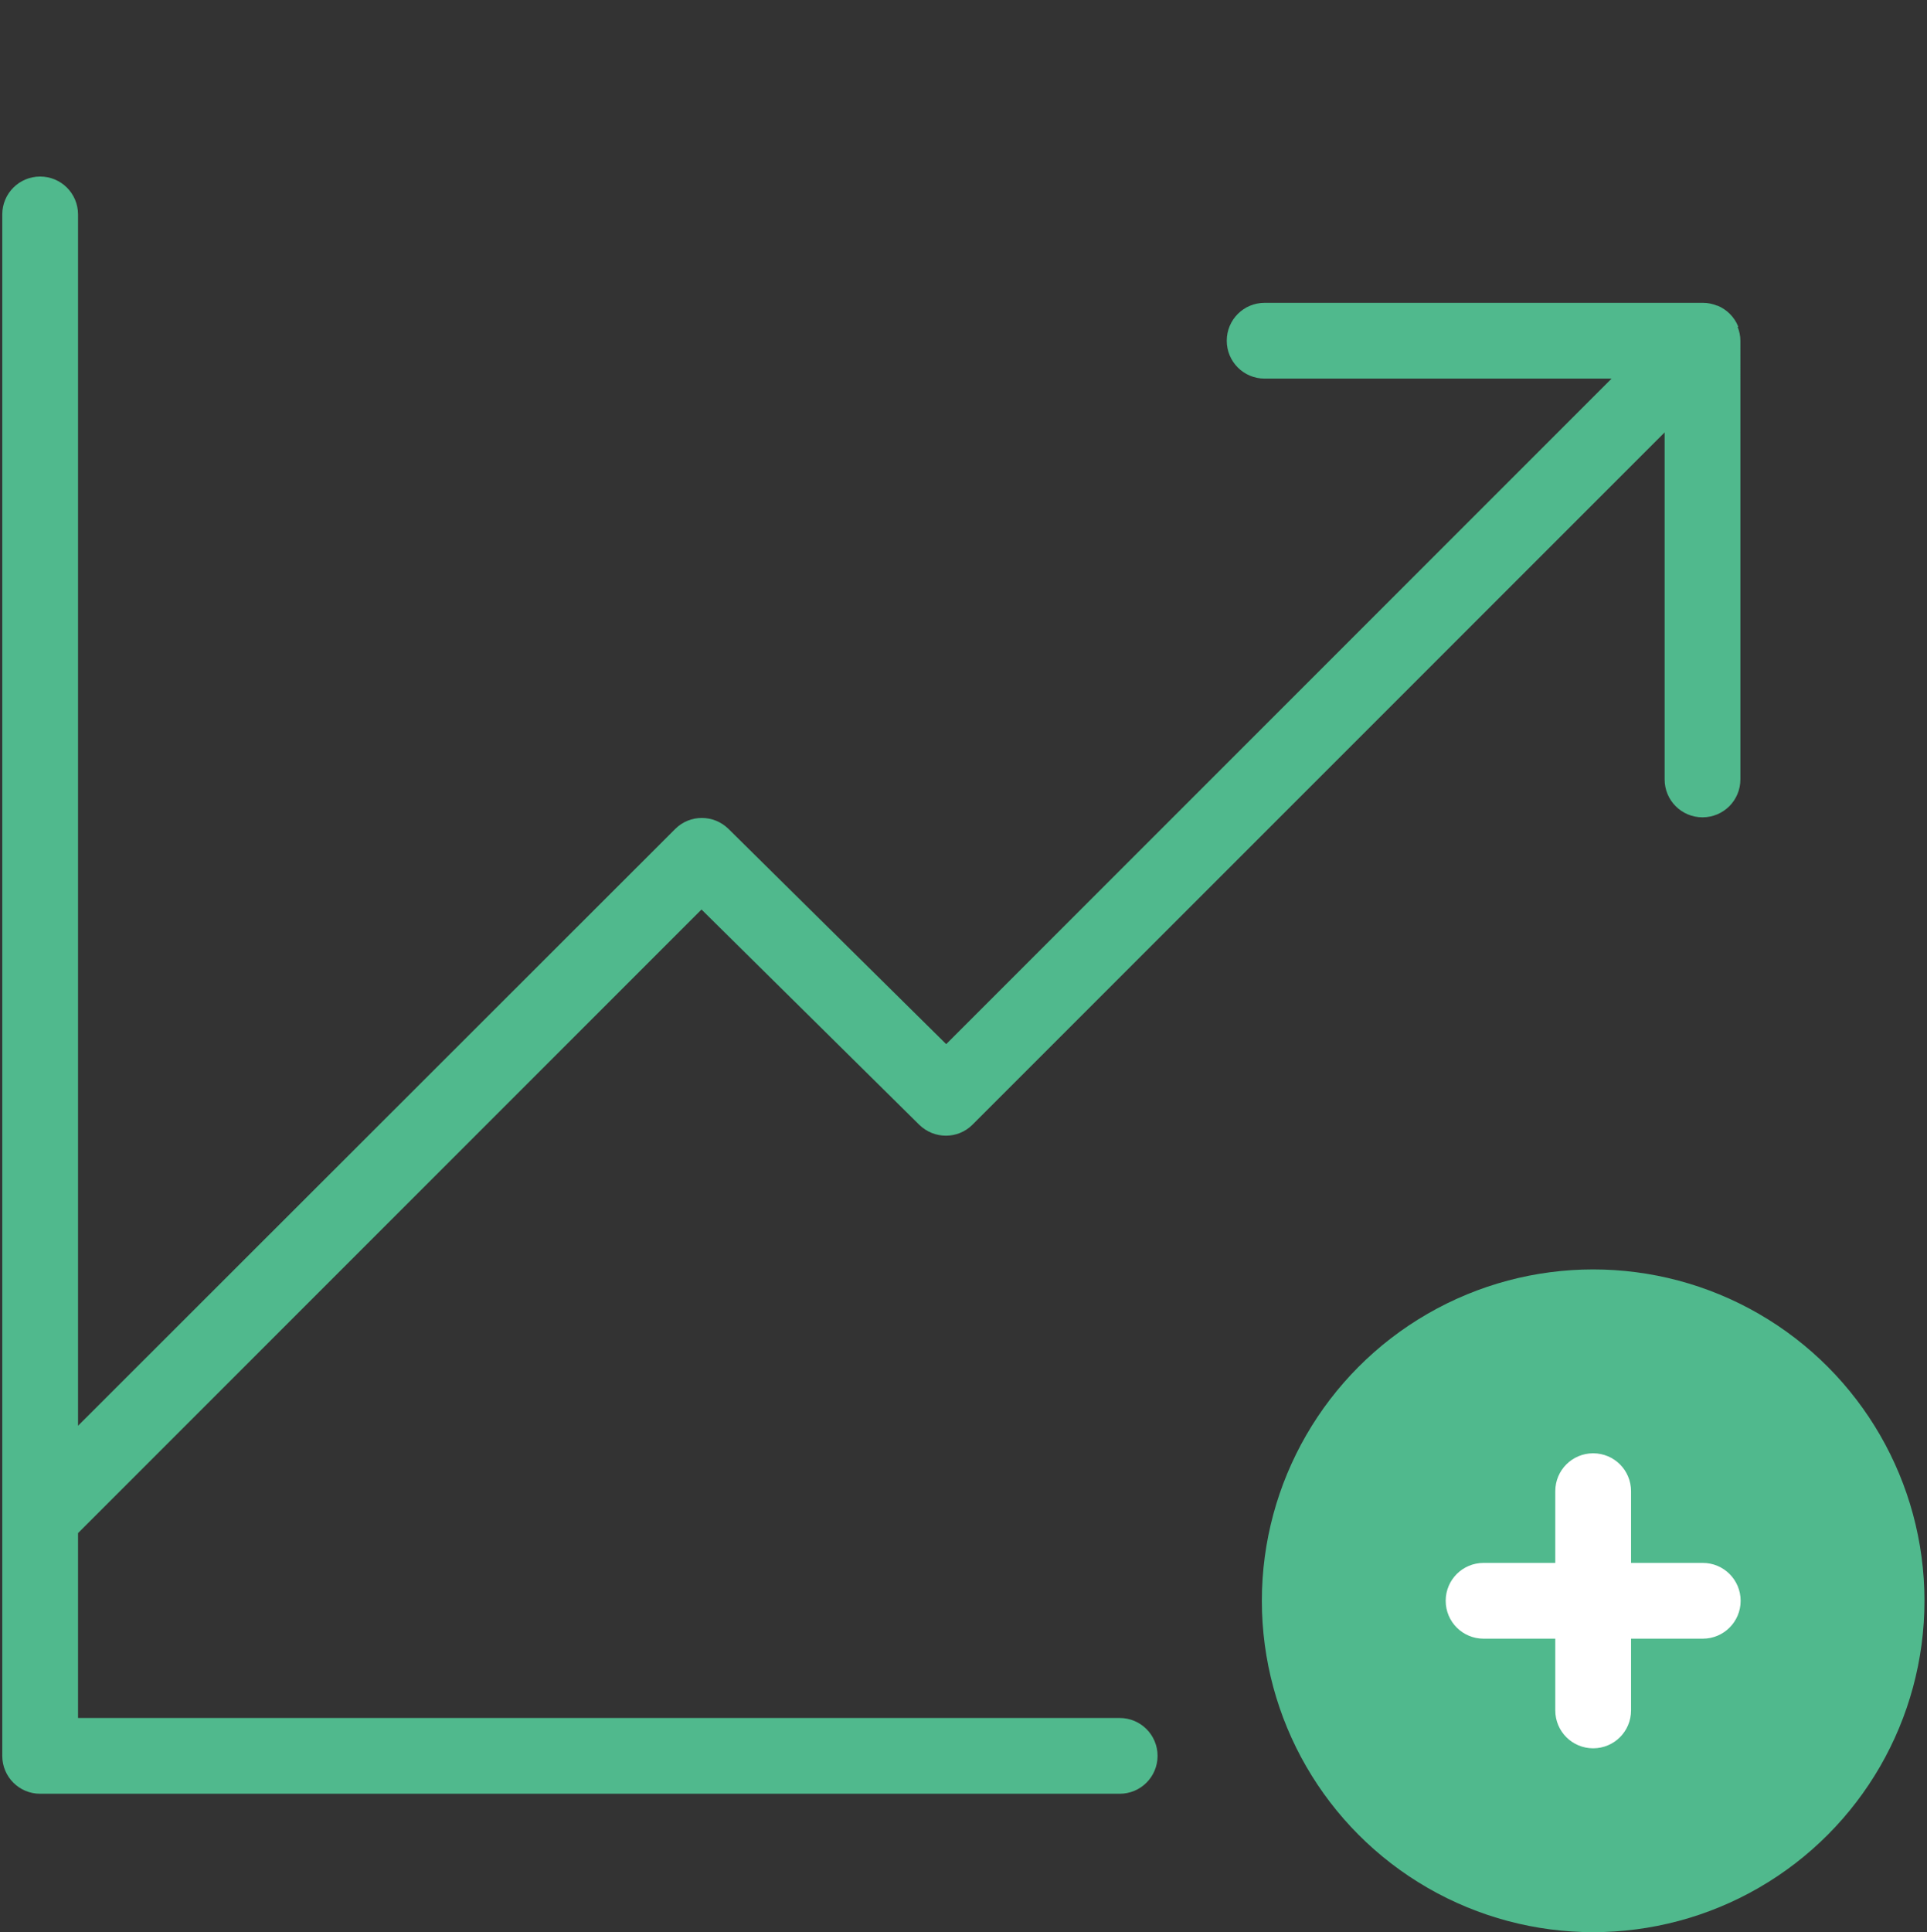 <?xml version="1.0" encoding="UTF-8"?><svg id="_レイヤー_2" xmlns="http://www.w3.org/2000/svg" viewBox="0 0 76.31 76.5"><rect x="0" y="0" width="76.31" height="76.5" fill="#333333" stroke="none"/><defs><style>.cls-1{fill:none;}.cls-1,.cls-2,.cls-3{stroke-width:0px;}.cls-2{fill:#50b98d;}.cls-3{fill:#fff;}</style></defs><g id="_レイヤー_1-2"><polyline class="cls-1" points=".3 8.22 68.51 8.22 68.51 68.28"/><circle class="cls-2" cx="63.09" cy="63.38" r="13.12"/><path class="cls-3" d="m67.43,61.88h-2.84v-2.84c0-.83-.67-1.5-1.5-1.5s-1.5.67-1.5,1.5v2.84h-2.84c-.83,0-1.5.67-1.5,1.5s.67,1.5,1.5,1.5h2.84v2.84c0,.83.67,1.5,1.5,1.5s1.5-.67,1.5-1.5v-2.84h2.84c.83,0,1.5-.67,1.5-1.5s-.67-1.5-1.5-1.5Z"/><path class="cls-2" d="m68.83,12.94s0-.01,0-.02c-.15-.37-.45-.67-.82-.82,0,0-.02,0-.02,0-.17-.07-.35-.11-.55-.11h-17.36c-.83,0-1.5.67-1.5,1.5s.67,1.5,1.5,1.5h13.74l-26.35,26.35-8.62-8.52c-.59-.58-1.53-.58-2.11,0L3.09,56.45V8.49c0-.83-.67-1.5-1.5-1.5S.09,7.66.09,8.49v61.03c0,.83.67,1.5,1.5,1.5h42.75c.83,0,1.5-.67,1.5-1.5s-.67-1.5-1.5-1.5H3.09v-7.32l24.69-24.69,8.62,8.52c.59.58,1.53.58,2.11,0l27.41-27.41v13.74c0,.83.67,1.5,1.5,1.5s1.5-.67,1.5-1.5V13.49c0-.19-.04-.38-.11-.55Z"/><rect class="cls-1" width="76.31" height="76.5"/></g></svg>